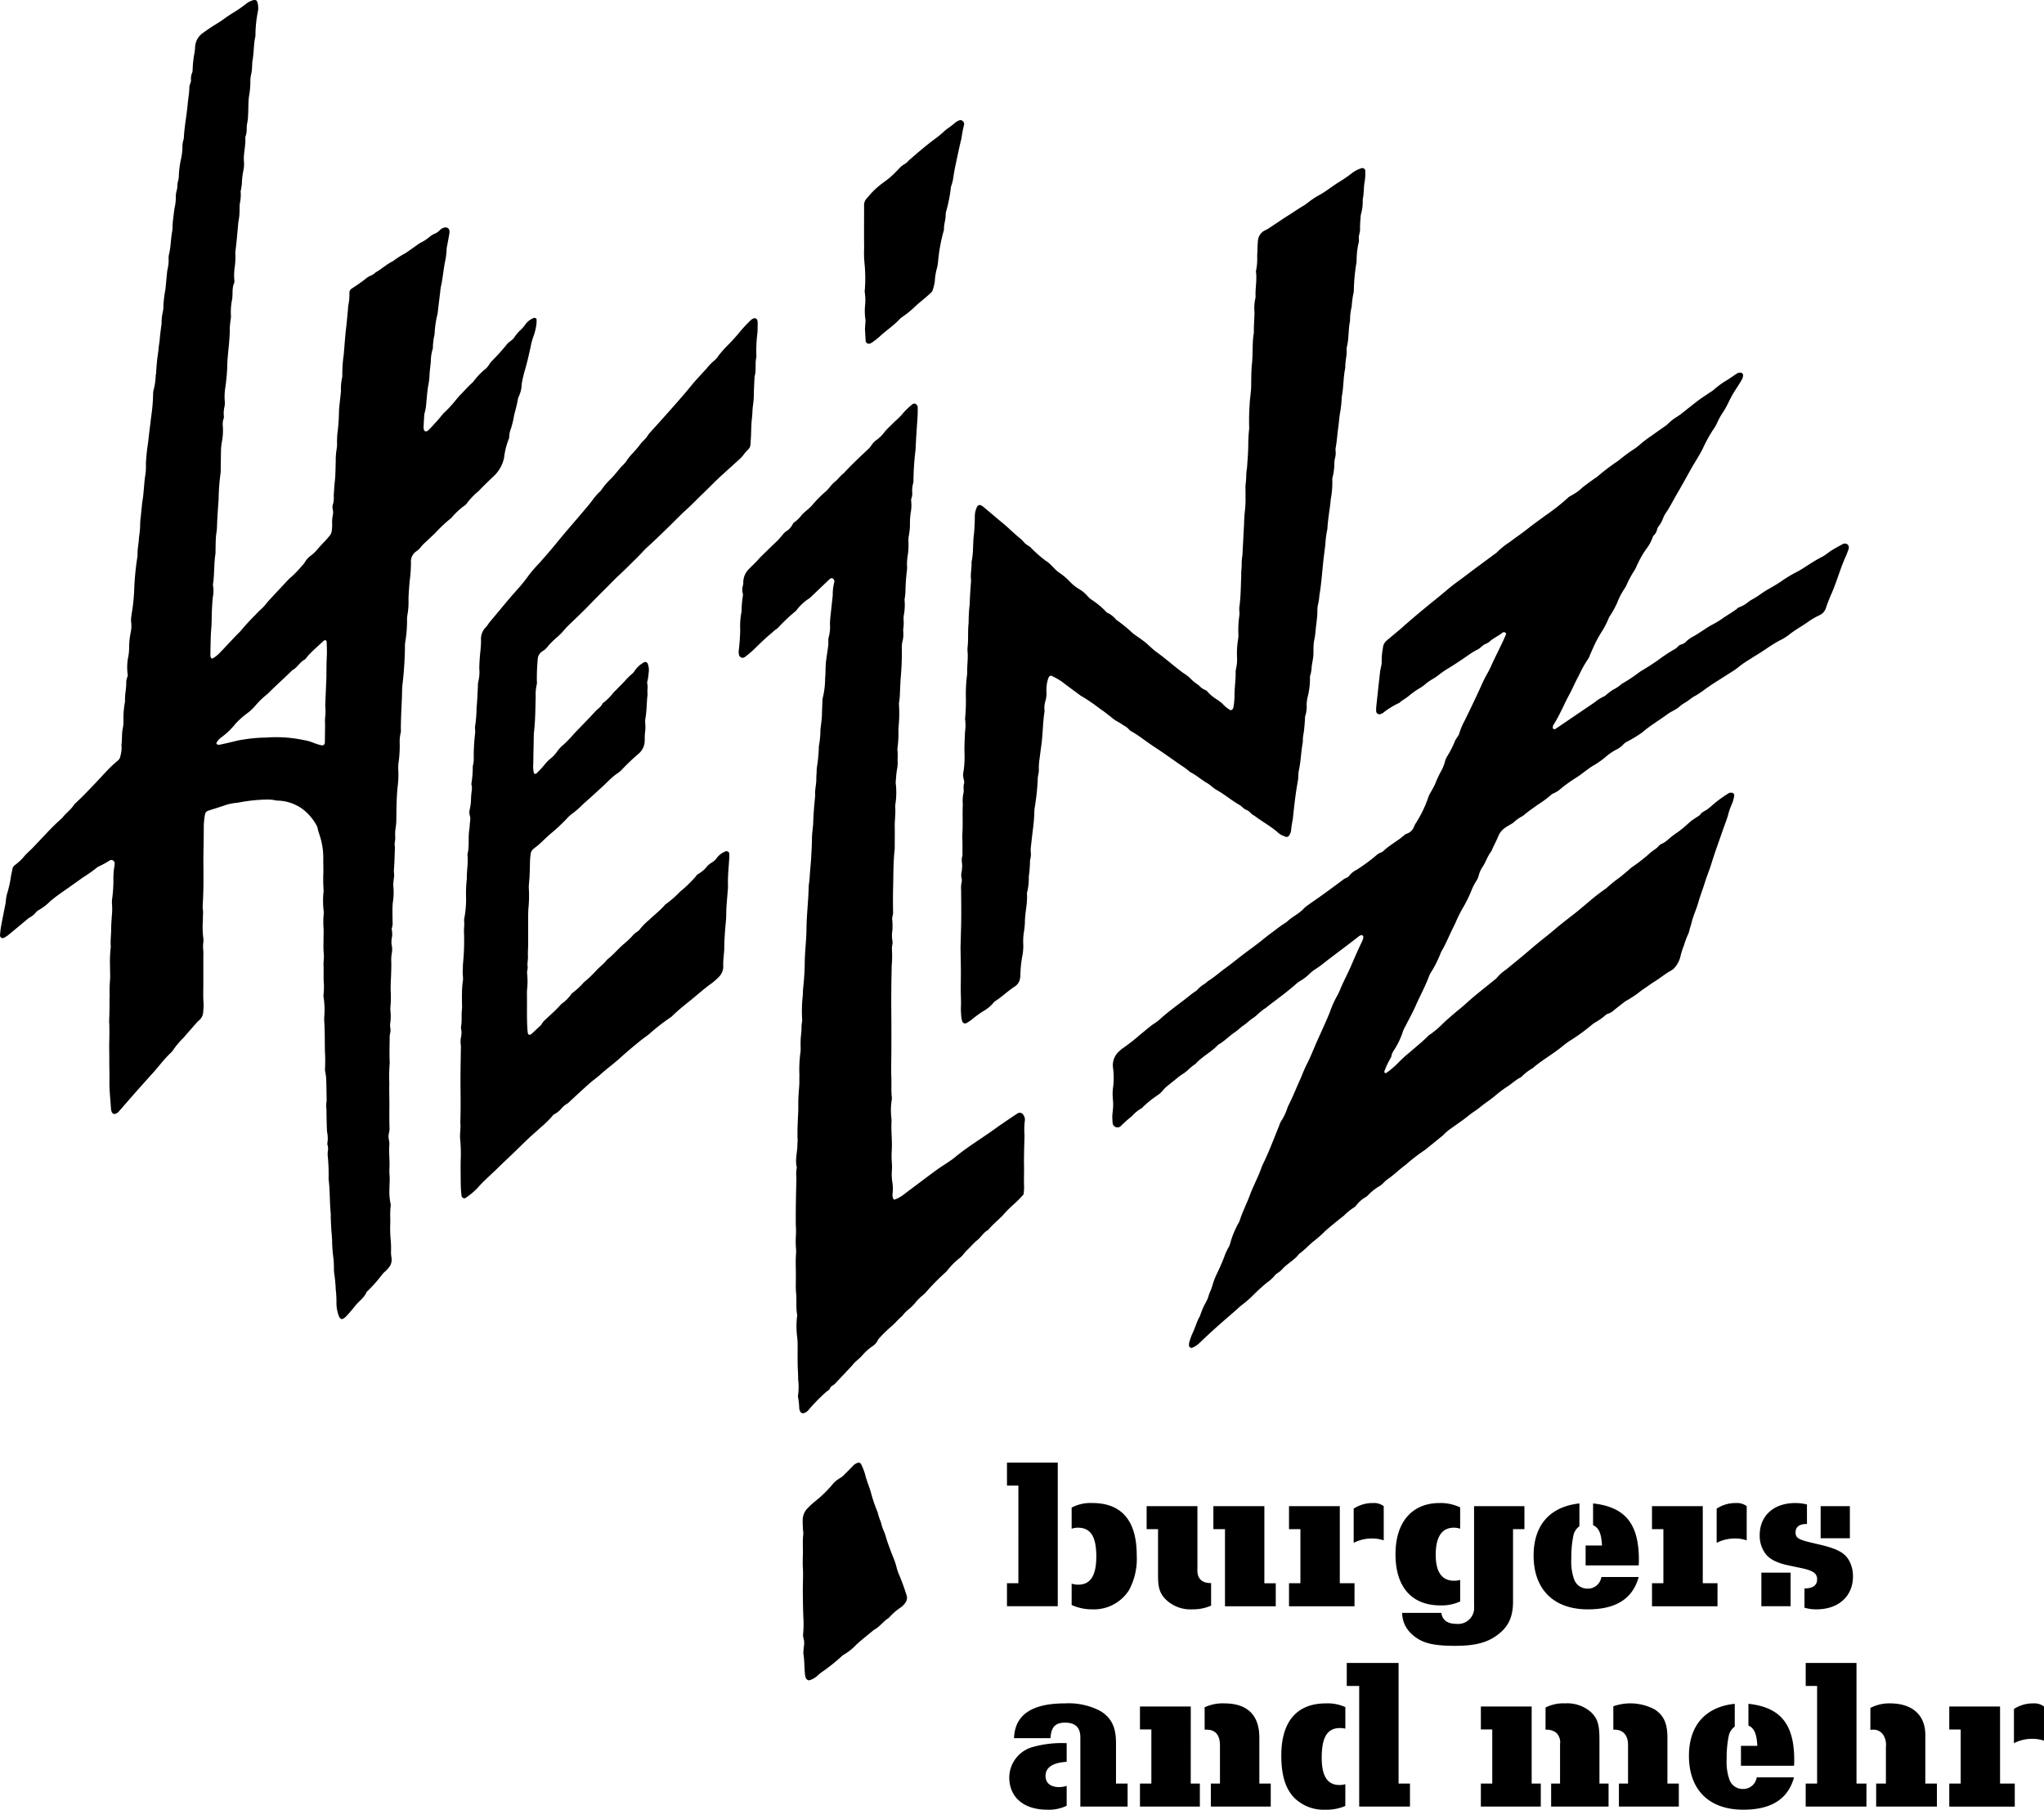 <?xml version="1.0" encoding="UTF-8"?> <svg xmlns="http://www.w3.org/2000/svg" width="370.118" height="327.721" viewBox="0 0 370.118 327.721"><g transform="translate(-150.331 -28.009)"><path d="M170.088,213.293c.023-.8.052-1.608.066-2.412.013-.751.008-1.5.014-2.251,0-.107.028-.214.025-.32a21.1,21.1,0,0,1,.043-2.569c.086-.957.011-1.929.015-2.895a21.729,21.729,0,0,1,.145-3.375c-.1-1.071.063-2.136.063-3.206,0-.8.076-1.607.122-2.411a11.567,11.567,0,0,0,.033-2.087,4.775,4.775,0,0,1,.043-1.12,24.945,24.945,0,0,0,.211-3.206,13.092,13.092,0,0,1,.18-2.567,3.3,3.3,0,0,0,.042-.479.6.6,0,0,0-.859-.588,15.78,15.78,0,0,1-2.072,1.133,1.036,1.036,0,0,0-.263.175,25.255,25.255,0,0,1-2.451,1.731c-.777.547-1.548,1.1-2.324,1.651s-1.555,1.081-2.321,1.639c-.469.341-.923.7-1.369,1.078a9.732,9.732,0,0,1-2.131,1.628,1.652,1.652,0,0,0-.48.407,3.519,3.519,0,0,1-1.1.9,1.8,1.8,0,0,0-.382.277c-1.18.979-2.354,1.967-3.542,2.937a5.1,5.1,0,0,1-.8.5.481.481,0,0,1-.659-.451,14.28,14.28,0,0,1,.176-1.593c.241-1.319.514-2.631.771-3.947a5.046,5.046,0,0,0,.116-.794,6.253,6.253,0,0,1,.273-1.417,20.568,20.568,0,0,0,.623-2.819c.057-.477.2-.943.278-1.419a1.137,1.137,0,0,1,.5-.786A9.686,9.686,0,0,0,154.787,183c.455-.515.985-.96,1.463-1.453.775-.8,1.528-1.621,2.3-2.419a41.054,41.054,0,0,1,3.057-3.009c.636-.853,1.542-1.449,2.119-2.358a2.083,2.083,0,0,1,.328-.345c.493-.479,1-.948,1.479-1.437.706-.717,1.4-1.446,2.094-2.176.619-.652,1.227-1.316,1.846-1.969a21.22,21.22,0,0,1,2.185-2.077,1.282,1.282,0,0,0,.466-.813,5.383,5.383,0,0,0,.2-2.065c.153-1.006.025-2.036.251-3.04a5.96,5.96,0,0,0,.116-1.281,15.951,15.951,0,0,1,.282-3.515c-.058-1.079.185-2.136.225-3.206a2.682,2.682,0,0,1,.2-1.25.674.674,0,0,0,.046-.465,10.145,10.145,0,0,1,.022-2.715,10.145,10.145,0,0,0,.251-2.4,14.942,14.942,0,0,1,.265-2.394,5.57,5.57,0,0,0,.1-1.919,3.75,3.75,0,0,1,.016-.958c.093-.745.233-1.484.318-2.23.091-.794.163-1.593.205-2.391a49.946,49.946,0,0,1,.56-6.086,2.237,2.237,0,0,0,.06-.479c-.046-1.08.216-2.134.256-3.206a18.633,18.633,0,0,0,.206-1.913,12.95,12.95,0,0,1,.128-1.917c.056-.641.127-1.281.193-1.921.028-.266.048-.535.093-.8.279-1.637.278-3.307.556-4.946a11.283,11.283,0,0,0,.077-1.926,36.123,36.123,0,0,1,.409-3.835c.158-1.547.375-3.087.547-4.633a31.823,31.823,0,0,0,.354-4.168,2.422,2.422,0,0,1,.083-.638,12.171,12.171,0,0,0,.387-2.7c0-.1.068-.209.068-.313a37.044,37.044,0,0,1,.4-4c.052-.479.084-.957.168-1.434s.1-.96.151-1.439.115-.956.175-1.434c.033-.265.086-.529.1-.8a9.307,9.307,0,0,1,.261-2.232,4.741,4.741,0,0,0,.067-.96,22.6,22.6,0,0,1,.271-2.395c.168-.89.209-1.8.307-2.709.051-.48.074-.966.166-1.438a6.992,6.992,0,0,0,.2-1.912,2.55,2.55,0,0,1,.07-.8c.347-1.412.31-2.881.6-4.3a5.585,5.585,0,0,0,.037-.8c.019-.32.037-.641.071-.959.057-.532.124-1.063.191-1.594.033-.266.059-.534.116-.794a8.05,8.05,0,0,0,.217-1.913,4,4,0,0,1,.134-1.113,3.815,3.815,0,0,0,.152-1.107,3.14,3.14,0,0,1,.1-.63,4.059,4.059,0,0,0,.15-.779,17.1,17.1,0,0,1,.421-3.347,11.714,11.714,0,0,0,.245-2.075,3.948,3.948,0,0,1,.165-1.27,1.786,1.786,0,0,0,.089-.472c.1-2.04.524-4.041.695-6.074.085-1.012.3-2.01.3-3.036,0-.473.357-.9.294-1.4a2.6,2.6,0,0,1,.22-1.254,1.239,1.239,0,0,0,.078-.472,19.211,19.211,0,0,1,.357-3.189c.042-.319.074-.64.093-.961a3.277,3.277,0,0,1,1.413-2.561c.639-.468,1.29-.92,1.961-1.337.581-.362,1.165-.712,1.721-1.115.638-.463,1.284-.91,1.967-1.311a24.1,24.1,0,0,0,2.329-1.639,3.258,3.258,0,0,1,1.285-.567.5.5,0,0,1,.6.383,3.579,3.579,0,0,1,.116,1.577,22.166,22.166,0,0,0-.464,4.469.684.684,0,0,1-.012.16c-.335,1.415-.243,2.883-.511,4.308-.079.417-.053.854-.092,1.281a7.385,7.385,0,0,1-.16,1.272,5,5,0,0,0-.145,1.274,15.74,15.74,0,0,1-.216,2.552c-.206,1.169-.109,2.352-.2,3.526a7.631,7.631,0,0,1-.146,1.431A5.435,5.435,0,0,0,195,51.373a3.547,3.547,0,0,1-.187,1.265.709.709,0,0,0-.064.313c.1,1.451-.371,2.865-.243,4.324a5.508,5.508,0,0,1-.135,1.756,13.186,13.186,0,0,0-.244,2.231c-.027.372-.1.741-.161,1.11-.016.106-.081.218-.059.313a7.387,7.387,0,0,1-.161,2.22c-.046.694-.026,1.392-.073,2.086-.033.477-.151.946-.2,1.423-.16,1.705-.292,3.413-.514,5.111a2.107,2.107,0,0,0-.014.482,12.205,12.205,0,0,1-.118,2.4,10.621,10.621,0,0,0-.074,2.246,1.285,1.285,0,0,1-.031.637c-.431.966-.185,2.014-.378,3.013a11.173,11.173,0,0,0-.193,2.886,4.686,4.686,0,0,1-.066.8,12.751,12.751,0,0,0-.146,1.439c.028,2.419-.453,4.8-.466,7.22a36.085,36.085,0,0,1-.365,3.681,10.688,10.688,0,0,0-.073,2.408,3.336,3.336,0,0,1-.03.8,5.289,5.289,0,0,0-.131,1.908.987.987,0,0,1-.084.469,3.1,3.1,0,0,0-.111,1.274,10.72,10.72,0,0,1-.18,2.882,10.72,10.72,0,0,0-.154,1.594c-.019,1.124-.031,2.249-.049,3.374a4.762,4.762,0,0,1-.044.8,36.683,36.683,0,0,0-.33,4.491c-.116,1.713-.256,3.422-.3,5.14-.016.641-.166,1.277-.2,1.919-.049.855-.048,1.713-.068,2.57a2.506,2.506,0,0,1-.006.322c-.288,1.748-.175,3.531-.413,5.283a1.213,1.213,0,0,0-.031.477,5.787,5.787,0,0,1-.057,2.227c-.105,1.282-.176,2.571-.183,3.857-.006,1.128-.145,2.245-.174,3.37-.028,1.072-.053,2.145-.064,3.217a.957.957,0,0,0,.134.453c.036.066.206.131.255.1a6.574,6.574,0,0,0,1.018-.742c.641-.628,1.244-1.3,1.862-1.952q.874-.924,1.751-1.847a4.355,4.355,0,0,0,.453-.445,40.853,40.853,0,0,1,2.8-3.041,8.712,8.712,0,0,1,.9-.9,7.92,7.92,0,0,0,.968-1.047c.432-.534.911-1.03,1.379-1.534q1.3-1.4,2.607-2.787a1.359,1.359,0,0,1,.228-.221,19.283,19.283,0,0,0,2.32-2.387,2.544,2.544,0,0,0,.489-.629,3.675,3.675,0,0,1,1.085-1.146,6.915,6.915,0,0,0,1.138-1.1c.51-.609,1.075-1.172,1.612-1.758.179-.195.342-.4.517-.6a1.84,1.84,0,0,0,.482-1.161,9.428,9.428,0,0,0,.058-.963,6.245,6.245,0,0,1,.128-1.76,2.722,2.722,0,0,0,.036-.32c.053-.528-.266-1.041-.019-1.587a4.552,4.552,0,0,0,.132-1.594c.066-.854.1-1.71.2-2.565.132-1.17.121-2.357.165-3.537a12.3,12.3,0,0,1,.181-2.4,6.98,6.98,0,0,0,.049-1.283c.019-.482.016-.966.076-1.442a35.349,35.349,0,0,0,.28-3.842c.016-.906.16-1.811.246-2.716.041-.427.113-.854.111-1.281a9.641,9.641,0,0,1,.2-2.239,1.673,1.673,0,0,0,.052-.478,23.886,23.886,0,0,1,.25-3.686c.108-1.227.193-2.456.307-3.683.044-.479.1-.955.156-1.433.118-1.011.2-2.027.3-3.041.025-.267.021-.539.069-.8a9.7,9.7,0,0,0,.2-2.239.882.882,0,0,1,.423-.811c.483-.316.966-.632,1.436-.966.429-.3.851-.622,1.261-.953.495-.4,1.169-.494,1.6-1,1.112-.6,2.032-1.518,3.185-2.053a15.544,15.544,0,0,1,2.256-1.447c.745-.5,1.47-1.032,2.206-1.546a3.464,3.464,0,0,1,.531-.337,8.376,8.376,0,0,0,1.71-1.134,3.216,3.216,0,0,1,.8-.49,2.609,2.609,0,0,0,1.025-.716,1.576,1.576,0,0,1,.994-.432.7.7,0,0,1,.681.544,2.251,2.251,0,0,1,.006.481c-.126.739-.268,1.476-.4,2.214a3.4,3.4,0,0,0-.108.63,13.114,13.114,0,0,1-.334,2.55c-.265,1.423-.38,2.871-.7,4.284a9.324,9.324,0,0,0-.13.955q-.241,1.995-.479,3.99a17.722,17.722,0,0,0-.537,3.643c-.037.265-.116.522-.154.787-.061.423-.111.849-.153,1.274a2.444,2.444,0,0,1-.031.637,7.909,7.909,0,0,0-.352,2.371c-.073.8-.2,1.587-.226,2.393a13.453,13.453,0,0,1-.24,1.911c-.176,1-.24,2.024-.342,3.038a8.258,8.258,0,0,1-.269,1.746,3.3,3.3,0,0,0-.122.791c-.048.695-.088,1.391-.11,2.088a1.3,1.3,0,0,0,.124.454.422.422,0,0,0,.415.15,1.54,1.54,0,0,0,.389-.261,38.271,38.271,0,0,0,2.644-2.967,22.118,22.118,0,0,0,1.86-1.944c.41-.487.794-1,1.243-1.45.636-.633,1.22-1.317,1.874-1.931a3.338,3.338,0,0,0,.455-.441,12.588,12.588,0,0,1,2.311-2.4,3.55,3.55,0,0,0,.5-.612,4.928,4.928,0,0,1,.575-.761,34.567,34.567,0,0,0,2.76-3.073c.393-.435.943-.669,1.28-1.174a7.769,7.769,0,0,1,1.006-1.229,6.1,6.1,0,0,0,.957-1.061,3.289,3.289,0,0,1,1.6-1.239c.165-.071.482.108.476.285a6.983,6.983,0,0,1-.071,1.118A10.438,10.438,0,0,1,246.9,89a10.764,10.764,0,0,0-.488,1.858c-.312,1.356-.6,2.715-.994,4.052a21.513,21.513,0,0,0-.622,2.655,5.339,5.339,0,0,1-.626,2.44,31.772,31.772,0,0,1-.729,3.113,16.367,16.367,0,0,1-.589,2.5,4.438,4.438,0,0,0-.32,1.557.588.588,0,0,1-.066.312,13.042,13.042,0,0,0-.858,3.41,6.3,6.3,0,0,1-1.708,3.18c-1,.946-1.991,1.9-2.939,2.894a12.2,12.2,0,0,0-2.177,2.3.679.679,0,0,1-.23.216,13.009,13.009,0,0,0-2.437,2.247,1.638,1.638,0,0,1-.236.21,27.19,27.19,0,0,0-2.766,2.611c-.608.59-1.232,1.161-1.844,1.746a6.709,6.709,0,0,0-.662.686,3.849,3.849,0,0,1-.911.873,2.222,2.222,0,0,0-.949,2.091,26.5,26.5,0,0,1-.247,3.353c-.086,1.123-.194,2.24-.2,3.369a13.444,13.444,0,0,1-.2,2.724,4.694,4.694,0,0,0-.066.8,23,23,0,0,1-.31,4,4.537,4.537,0,0,0-.067.963,65.788,65.788,0,0,1-.478,7.061c-.033.318-.034.64-.044.961-.015.482-.017.965-.038,1.447-.081,1.819-.183,3.637-.186,5.458a1.982,1.982,0,0,1-.029.639,6.891,6.891,0,0,0-.17,2.073,24.314,24.314,0,0,1-.174,3.044,7.469,7.469,0,0,0-.081,1.765,17.5,17.5,0,0,1-.13,2.893c-.19,1.872-.21,3.746-.229,5.624a10.237,10.237,0,0,1-.1,1.605,7.812,7.812,0,0,0-.1,1.918c.042.577-.225,1.158-.053,1.749-.055,1.392-.077,2.788-.186,4.177-.034.435.094.848.021,1.277s-.1.852-.146,1.279a.577.577,0,0,0,0,.161,11.336,11.336,0,0,1-.083,3.2c-.1,1.117-.04,2.251-.037,3.378a3.365,3.365,0,0,1-.094,1.115.9.9,0,0,0-.067.312,3.828,3.828,0,0,1,.024,1.583,3.738,3.738,0,0,0,.039,1.593,4,4,0,0,1-.034,1.12,6.1,6.1,0,0,0-.109,1.279c.051,1.5-.049,3-.1,4.5-.013.375,0,.751,0,1.127a18.965,18.965,0,0,1-.036,2.732,4.587,4.587,0,0,0,0,.963,8.692,8.692,0,0,1-.043,2.087,2.5,2.5,0,0,0,0,.794,2.416,2.416,0,0,1-.035,1.108,3.828,3.828,0,0,0-.071.954c-.021,1.447-.058,2.895.011,4.342a29.406,29.406,0,0,0-.073,3.7c-.044,1.446.023,2.9.011,4.344-.011,1.285-.017,2.569.028,3.855.016.473-.181.951-.186,1.429s.193.963.154,1.432c-.126,1.5.105,3,.009,4.5-.038.582.05,1.172.052,1.759s-.046,1.179-.046,1.768a10.74,10.74,0,0,0,.2,2.717,1.272,1.272,0,0,1,.02.479c-.154,1.115-.026,2.236-.08,3.354a22.4,22.4,0,0,0,.086,2.731,16.875,16.875,0,0,1,.056,2.089,5.787,5.787,0,0,0,.087,1.122,2.242,2.242,0,0,1-.481,1.8,9.373,9.373,0,0,1-.647.691,3.525,3.525,0,0,0-.455.433,27.518,27.518,0,0,1-2.608,2.993c-.106.118-.268.206-.327.343-.434,1.02-1.364,1.6-2.017,2.425-.529.667-1.067,1.32-1.66,1.932-.76.783-1.123.636-1.423-.292a6.481,6.481,0,0,1-.345-2.2,19.083,19.083,0,0,0-.133-2.4,25.9,25.9,0,0,0-.273-2.882,5.984,5.984,0,0,1-.048-.962c-.028-.59-.011-1.187-.1-1.767a28.041,28.041,0,0,1-.235-3.2c-.021-.7-.1-1.388-.145-2.083s-.072-1.384-.1-2.077c-.011-.267.019-.537-.008-.8-.2-1.972-.12-3.961-.355-5.932a2.542,2.542,0,0,1-.023-.482,32.669,32.669,0,0,0-.151-3.857,4.428,4.428,0,0,1,.009-.96,2.331,2.331,0,0,0-.053-1.109.6.6,0,0,1-.033-.317,5.62,5.62,0,0,0-.054-2.071c-.036-.535-.051-1.072-.064-1.608-.019-.805-.04-1.61-.039-2.415a4.991,4.991,0,0,1,.03-1.6c-.025-1.339-.041-2.679-.082-4.018a10.925,10.925,0,0,0-.15-1.113,2.817,2.817,0,0,1-.07-.636,27.715,27.715,0,0,0-.014-3.208c-.016-1.019-.016-2.039-.031-3.058-.008-.591-.03-1.181-.05-1.771a12.4,12.4,0,0,1-.046-1.282,15.836,15.836,0,0,0-.13-3.843.466.466,0,0,1-.011-.16,12.661,12.661,0,0,0,.036-2.719c-.015-.911.018-1.825-.018-2.735-.027-.7.124-1.381.041-2.083a16.791,16.791,0,0,1-.049-1.929c0-.858.035-1.716.019-2.573a14.929,14.929,0,0,1,.024-2.732,2.394,2.394,0,0,0-.006-.482,15.336,15.336,0,0,1-.008-3.691,27.384,27.384,0,0,1-.048-3.376c0-.965-.028-1.93-.018-2.894a13.022,13.022,0,0,0-.659-3.789,11.26,11.26,0,0,1-.358-1.226,1.6,1.6,0,0,0-.225-.6,9.231,9.231,0,0,0-2.587-2.978,8.063,8.063,0,0,0-4.411-1.473,1.024,1.024,0,0,1-.157.006,7.664,7.664,0,0,0-1.549-.2,29.827,29.827,0,0,0-4.688.418,13.9,13.9,0,0,1-1.4.216,8.138,8.138,0,0,0-1.833.431c-.991.339-1.994.641-2.989.966a.822.822,0,0,0-.568.708,14.4,14.4,0,0,0-.22,2.076c.019,2.359-.084,4.715-.062,7.074.023,2.463.024,4.932-.133,7.394-.028.439.093.849.069,1.277s-.026.859-.031,1.288a16.262,16.262,0,0,0,.071,3.2,3.279,3.279,0,0,1-.01.964,5.535,5.535,0,0,0,.008,1.283,9.027,9.027,0,0,1,.012.965q0,2.495,0,4.99c0,1.234-.063,2.468.045,3.7a8.229,8.229,0,0,1-.059,1.286,2.19,2.19,0,0,1-.963,1.916q-1,1.134-2,2.269c-.245.279-.467.582-.733.836a14.732,14.732,0,0,0-1.643,1.943,4.21,4.21,0,0,1-.488.628c-1.216,1.112-2.18,2.458-3.281,3.676q-3.142,3.475-6.206,7.025a1.791,1.791,0,0,1-.509.357.538.538,0,0,1-.755-.33,2,2,0,0,1-.123-.464c-.1-1.765-.33-3.522-.287-5.3.028-1.18-.037-2.361-.026-3.542.011-1.231-.04-2.461,0-3.693.036-1.018.008-2.039.008-3.059Zm39.349-62.641c.006-1.149.006-2.487.074-3.825.044-.855-.007-1.716-.028-2.574a.7.7,0,0,0-.13-.277c-.041-.072-.325-.014-.435.091-.92.875-1.889,1.7-2.757,2.628-.253.271-.442.648-.746.814-.851.469-1.274,1.434-2.146,1.859-1.234,1.237-2.542,2.391-3.79,3.612-.265.258-.519.532-.8.768a15.426,15.426,0,0,0-2.154,2.1,9.193,9.193,0,0,1-1.256,1.2A15.918,15.918,0,0,0,193,159.039a13.3,13.3,0,0,1-2.624,2.525,2.628,2.628,0,0,0-.829.953c-.024.045-.048.124-.026.152.056.073.13.164.209.179a1.2,1.2,0,0,0,.468.006c.819-.178,1.633-.375,2.451-.556a12.87,12.87,0,0,1,1.842-.375,26.722,26.722,0,0,1,4.062-.347,23.818,23.818,0,0,1,6.718.443,8.452,8.452,0,0,1,1.96.56,8.439,8.439,0,0,0,1.353.4.488.488,0,0,0,.569-.408q.027-1.689.044-3.377a8.711,8.711,0,0,1,.009-1.285,7.486,7.486,0,0,0,.039-1.762,8.572,8.572,0,0,1,.006-.965C209.308,153.732,209.37,152.286,209.436,150.651ZM351.81,231.468a.881.881,0,0,0,1.359.554.755.755,0,0,0,.125-.1,22.787,22.787,0,0,1,2.006-1.793,6.819,6.819,0,0,1,1.7-1.4c.181-.081.3-.291.465-.427a19.345,19.345,0,0,1,2.345-1.87,4.4,4.4,0,0,0,1.172-1.06,6.134,6.134,0,0,1,.93-.859c.486-.406.985-.8,1.481-1.188a8.334,8.334,0,0,1,1.008-.768c.88-.5,1.5-1.337,2.365-1.845,1.205-1.361,2.875-2.146,4.109-3.472a.546.546,0,0,1,.13-.09c1.053-.608,1.893-1.512,2.9-2.192.562-.38,1.043-.881,1.616-1.27.606-.412,1.122-.961,1.755-1.349a7.824,7.824,0,0,0,.739-.6,12.151,12.151,0,0,1,1.22-1.01c.445-.268.834-.632,1.253-.946,1.561-1.172,3.123-2.34,4.592-3.634a3.379,3.379,0,0,1,.634-.471,7.544,7.544,0,0,0,1.641-1.229,7.222,7.222,0,0,1,1.108-.9c.9-.56,1.7-1.237,2.541-1.878,1.8-1.379,3.636-2.717,5.414-4.132a1.836,1.836,0,0,1,.42-.2c.09-.04.353.16.35.265a1.275,1.275,0,0,1-.018.318,3.646,3.646,0,0,1-.214.6c-.724,1.484-1.373,3-2.033,4.52-.576,1.321-1.26,2.593-1.828,3.92a9.9,9.9,0,0,1-.6,1.311,17.6,17.6,0,0,0-1.32,2.912c-.271.7-.567,1.385-.869,2.069-.54,1.22-1.1,2.433-1.638,3.653s-1.016,2.469-1.621,3.651c-.366.716-.672,1.45-.976,2.19-.081.2-.156.4-.245.59-.731,1.6-1.367,3.247-2.168,4.816a3.733,3.733,0,0,0-.194.44,9.828,9.828,0,0,1-1.157,2.456,4.333,4.333,0,0,0-.378.882c-.974,2.37-1.853,4.782-3,7.073a2.4,2.4,0,0,0-.124.3c-.6,1.773-1.514,3.406-2.164,5.161-.574,1.549-1.345,3.022-1.84,4.61a2.692,2.692,0,0,1-.211.428,16.868,16.868,0,0,0-1.513,3.7,2.611,2.611,0,0,1-.306.736,10.453,10.453,0,0,0-.783,1.75c-.388.994-.818,1.974-1.284,2.933a12.58,12.58,0,0,0-.809,2.089,8.16,8.16,0,0,1-.439,1.2c-.2.434-.3.917-.486,1.356-.212.487-.493.941-.719,1.422-.181.386-.33.788-.487,1.185a4.449,4.449,0,0,1-.22.6c-.54.926-.784,1.984-1.26,2.94a11.606,11.606,0,0,0-.6,1.656,1.882,1.882,0,0,0-.048.629.447.447,0,0,0,.572.378,4.2,4.2,0,0,0,1.314-.861c.958-.912,1.92-1.821,2.9-2.7,1.182-1.06,2.39-2.091,3.586-3.135.438-.383.851-.8,1.318-1.143a19.013,19.013,0,0,0,2.129-1.892c.749-.745,1.544-1.447,2.354-2.122a6.247,6.247,0,0,0,1.389-1.284,2.064,2.064,0,0,1,.487-.4,4.79,4.79,0,0,0,.741-.592c.93-1.1,2.289-1.711,3.152-2.889.059-.081.18-.109.261-.176q.366-.3.722-.617c.634-.558,1.212-1.174,1.9-1.675a25.066,25.066,0,0,0,1.885-1.7c.434-.388.88-.762,1.33-1.131.655-.536,1.308-1.075,1.981-1.586a10.938,10.938,0,0,1,1.959-1.581c.175-.079.285-.307.429-.462a5.484,5.484,0,0,1,1.562-1.33,1.289,1.289,0,0,0,.374-.287,9.549,9.549,0,0,1,2.229-1.76,3.964,3.964,0,0,0,.607-.507,6.5,6.5,0,0,1,.7-.641c1.195-.782,2.182-1.833,3.346-2.659a32.576,32.576,0,0,1,3.506-2.7.839.839,0,0,0,.126-.1c1.026-.832,2.054-1.661,3.076-2.5.2-.167.372-.377.57-.55.237-.208.48-.41.734-.594.941-.679,1.9-1.326,2.826-2.031.544-.416,1.062-.861,1.643-1.231s1.093-.829,1.643-1.239c.674-.5,1.367-.973,2.019-1.513a21.056,21.056,0,0,1,2.269-1.715c.8-.5,1.48-1.187,2.333-1.616a2.044,2.044,0,0,0,.374-.293,9.29,9.29,0,0,1,1.889-1.428c1.641-1.424,3.542-2.476,5.229-3.835.493-.4.993-.791,1.521-1.137a34.067,34.067,0,0,0,3.963-2.879,5.455,5.455,0,0,1,.649-.454,10.712,10.712,0,0,0,1.806-1.279,1.365,1.365,0,0,1,.547-.3,2.7,2.7,0,0,0,.94-.557c.687-.576,1.407-1.112,2.113-1.664a18.529,18.529,0,0,0,2.887-1.932c.873-.587,1.722-1.217,2.615-1.776.936-.586,1.78-1.316,2.757-1.839a2.083,2.083,0,0,0,.616-.484,4.758,4.758,0,0,0,1.071-1.944,13.6,13.6,0,0,1,.665-2.144,14.646,14.646,0,0,1,.789-2.091,3.2,3.2,0,0,0,.225-.766c.134-.462.289-.919.4-1.386.3-1.194.838-2.3,1.171-3.482s.788-2.326,1.15-3.5c.376-1.225.876-2.4,1.255-3.632.613-1.991,1.334-3.948,2.014-5.918.332-.96.726-1.9,1-2.879a10.574,10.574,0,0,1,.624-1.812,6.574,6.574,0,0,0,.488-1.691.48.48,0,0,0-.355-.467,1.007,1.007,0,0,0-.6.029,23.107,23.107,0,0,0-2.946,2.14,10.4,10.4,0,0,1-.975.805c-.465.336-1.044.517-1.356,1.06-.484.318-.976.622-1.447.96-.3.214-.559.48-.841.718a18.981,18.981,0,0,1-1.707,1.4,15.286,15.286,0,0,0-1.88,1.449,4.145,4.145,0,0,1-1.056.68,1.411,1.411,0,0,0-.5.353,3.352,3.352,0,0,1-.7.63,11.187,11.187,0,0,0-1.125.876c-.624.575-1.3,1.084-1.967,1.6-.5.383-1.054.7-1.514,1.118-.547.5-1.13.954-1.689,1.436a24.309,24.309,0,0,0-2.467,1.976,1.3,1.3,0,0,1-.254.188,36.7,36.7,0,0,0-3,2.339c-1.015.848-2.017,1.713-3.065,2.517s-2.084,1.618-3.085,2.471c-1.407,1.2-2.888,2.3-4.286,3.517-1.475,1.281-3,2.505-4.513,3.744a8.415,8.415,0,0,0-1.758,1.586,1.812,1.812,0,0,1-.362.3c-1.753,1.44-3.561,2.811-5.234,4.354-.622.573-1.3,1.08-1.942,1.633-.721.621-1.45,1.237-2.137,1.9a16.382,16.382,0,0,1-2.547,2.125c-1.074,1.1-2.284,2.042-3.434,3.053a23.783,23.783,0,0,0-2.111,1.925,13.21,13.21,0,0,1-1.289,1.175,10.265,10.265,0,0,1-.883.667.272.272,0,0,1-.265-.027.308.308,0,0,1-.066-.278,14.638,14.638,0,0,1,1.15-2.441.953.953,0,0,0,.148-.452,2.56,2.56,0,0,1,.4-.864,14.079,14.079,0,0,0,1.656-3.452,4.7,4.7,0,0,1,.407-.869c.647-1.284,1.357-2.538,1.933-3.855.769-1.757,1.708-3.433,2.371-5.24a4.359,4.359,0,0,1,.443-.85,20.52,20.52,0,0,0,1.645-3.287,3.139,3.139,0,0,1,.195-.439c.721-1.187,1.23-2.483,1.838-3.728.233-.478.468-.956.7-1.435a23,23,0,0,1,1.264-2.574,22.433,22.433,0,0,0,1.626-3.294,10.639,10.639,0,0,1,.788-1.568,3.19,3.19,0,0,0,.487-1,5.282,5.282,0,0,1,.778-1.747c.557-.85.844-1.848,1.471-2.654a3.055,3.055,0,0,0,.275-.578c.365-.773.764-1.53,1.086-2.321a3.357,3.357,0,0,1,1.2-1.452c.466-.34,1-.581,1.473-.915a7.572,7.572,0,0,1,1.387-1.041,2.639,2.639,0,0,0,.654-.436c.769-.649,1.608-1.2,2.413-1.794a18.419,18.419,0,0,0,2.407-1.775,1.1,1.1,0,0,1,.4-.253,4.884,4.884,0,0,0,1.45-.948,27.015,27.015,0,0,1,2.307-1.671c.218-.149.45-.275.668-.423,1.045-.706,1.985-1.559,3.1-2.169a16.3,16.3,0,0,0,2.163-1.588,9.995,9.995,0,0,1,1.71-1.137,4.288,4.288,0,0,0,1.158-.815,2.562,2.562,0,0,1,.871-.672,21.515,21.515,0,0,0,2.689-1.645c1.443-1.25,3.093-2.2,4.616-3.33.636-.473,1.4-.724,2.007-1.239a6.211,6.211,0,0,1,1.017-.75c.7-.377,1.272-.974,1.973-1.305a19.084,19.084,0,0,0,1.949-1.336c.4-.253.779-.545,1.179-.8,1.155-.741,2.318-1.468,3.472-2.211a10.014,10.014,0,0,0,1.163-.819,16.746,16.746,0,0,1,1.949-1.356c.488-.313.976-.628,1.472-.927,1.4-.841,2.691-1.855,4.151-2.6a8.933,8.933,0,0,0,1.611-1c1.072-.87,2.288-1.506,3.407-2.3a12.8,12.8,0,0,1,2.035-1.2,2.2,2.2,0,0,0,1.25-1.366,28.238,28.238,0,0,1,1.05-2.683c.947-2.211,1.576-4.548,2.574-6.738.155-.34.277-.695.409-1.045.038-.1.059-.205.087-.308a.755.755,0,0,0-.227-.724.852.852,0,0,0-.749-.1.577.577,0,0,0-.143.066c-.642.36-1.3.7-1.922,1.088s-1.188.9-1.839,1.231c-.7.359-1.377.764-2.046,1.185-.846.532-1.671,1.112-2.557,1.563a22.557,22.557,0,0,0-2.574,1.544c-.7.48-1.414.919-2.144,1.331a18.863,18.863,0,0,0-1.991,1.265c-.592.438-1.269.752-1.88,1.165a5.717,5.717,0,0,1-1.892,1.1c-.134.03-.233.209-.36.3-.936.676-1.943,1.24-2.878,1.92a20,20,0,0,1-1.777,1.025c-1.137.661-2.184,1.474-3.352,2.088a5.353,5.353,0,0,0-1.137.851,1.727,1.727,0,0,1-.794.48,1.419,1.419,0,0,0-.668.4,2.123,2.123,0,0,1-.478.414,29.209,29.209,0,0,0-3.292,2.177q-1.5,1.022-3.07,1.949a29.7,29.7,0,0,1-3.145,2.114,1.269,1.269,0,0,0-.385.276,7.221,7.221,0,0,1-1.458.934,15.878,15.878,0,0,0-1.372,1.066.466.466,0,0,1-.138.076,7.379,7.379,0,0,0-1.73,1.088q-3.527,2.4-7.065,4.793a.436.436,0,0,1-.285.081.329.329,0,0,1-.223-.179.923.923,0,0,1,.2-.751c1.077-1.72,1.833-3.614,2.8-5.392.587-1.075,1.047-2.223,1.647-3.288a21.4,21.4,0,0,1,1.789-3.2,2.639,2.639,0,0,0,.255-.582c.372-.825.721-1.663,1.13-2.468a21.561,21.561,0,0,1,1.2-2.073,17.32,17.32,0,0,0,1.139-2.291c.089-.192.23-.358.334-.544a16.593,16.593,0,0,0,1.141-2.107,12.242,12.242,0,0,1,1.31-2.542,3.809,3.809,0,0,0,.392-.7,18.126,18.126,0,0,1,1.362-2.536,4.39,4.39,0,0,0,.386-.7,18.137,18.137,0,0,1,1.774-3.216,7.779,7.779,0,0,0,1.232-2.229.557.557,0,0,1,.16-.272,2.057,2.057,0,0,0,.616-1.1,1.382,1.382,0,0,1,.278-.565,5.559,5.559,0,0,0,.779-1.39,5.559,5.559,0,0,1,.415-.864c.747-1.04,1.3-2.2,1.944-3.3.913-1.563,1.795-3.141,2.668-4.727.308-.559.649-1.1.975-1.65.405-.683.821-1.355,1.18-2.072a26.5,26.5,0,0,1,1.827-3.37,8.075,8.075,0,0,0,.814-1.374,12.093,12.093,0,0,1,1.085-1.954,11.653,11.653,0,0,0,.643-1.107c.348-.659.655-1.342,1.024-1.989.4-.692.847-1.351,1.268-2.029a9.815,9.815,0,0,0,.561-.967,1.886,1.886,0,0,0,.117-.619c.016-.171-.246-.408-.409-.42a1.165,1.165,0,0,0-.75.182c-.573.374-1.126.781-1.707,1.141a14.982,14.982,0,0,0-2.423,1.76,5,5,0,0,1-.647.455c-.655.443-1.324.865-1.964,1.331-.68.5-1.332,1.033-2,1.55s-1.3,1.087-2.013,1.533a8.562,8.562,0,0,0-1.625,1.252,3.506,3.506,0,0,1-.484.407c-.86.613-1.728,1.212-2.584,1.83a19.95,19.95,0,0,0-2.017,1.528,9.933,9.933,0,0,1-1.38,1.038c-.926.607-1.793,1.3-2.664,1.985a40.733,40.733,0,0,0-3.779,2.874,3.35,3.35,0,0,1-.395.263c-.765.564-1.551,1.1-2.284,1.7a9.048,9.048,0,0,1-2.046,1.454,2.207,2.207,0,0,0-.641.46,36.259,36.259,0,0,1-3.989,3.128c-1.055.791-2.139,1.544-3.17,2.368-1.072.857-2.217,1.609-3.3,2.45a13.067,13.067,0,0,0-2.223,1.769,2.01,2.01,0,0,1-.363.3q-2.1,1.55-4.194,3.1c-.379.281-.75.574-1.127.859-1.135.861-2.314,1.666-3.393,2.593-1.364,1.173-2.783,2.274-4.166,3.422-1.341,1.113-2.674,2.238-3.973,3.4-.354.317-.724.615-1.088.92q-.85.714-1.7,1.426a1.9,1.9,0,0,0-.721,1.372,12.137,12.137,0,0,0-.225,2.548,2.77,2.77,0,0,1-.107.794c-.056.317-.145.629-.181.948q-.362,3.2-.7,6.4a5.91,5.91,0,0,0-.013.8.6.6,0,0,0,.818.485,2.982,2.982,0,0,0,.423-.208,14.258,14.258,0,0,1,2.944-1.817c.55-.5,1.235-.826,1.784-1.308a14.4,14.4,0,0,1,1.8-1.282,7.455,7.455,0,0,0,1.041-.72,9.292,9.292,0,0,1,1.554-1.084,8.432,8.432,0,0,0,1.038-.725,16.469,16.469,0,0,1,1.832-1.239q1.878-1.164,3.682-2.444a12.239,12.239,0,0,1,1.5-.882c.52-.266.856-.789,1.419-1a2.651,2.651,0,0,0,.8-.5c.679-.6,1.522-.939,2.214-1.514a.5.5,0,0,1,.293-.1.417.417,0,0,1,.277.1c.064.063.132.205.1.271q-.341.808-.719,1.6c-.484,1.01-.978,2.015-1.465,3.024-.394.818-.733,1.67-1.189,2.449a24.419,24.419,0,0,0-1.135,2.281c-.969,2.139-1.985,4.256-3.023,6.361a11.385,11.385,0,0,0-.876,2.052,2.477,2.477,0,0,1-.414.858,4.036,4.036,0,0,0-.418.679,17.492,17.492,0,0,1-1.441,2.839,3.324,3.324,0,0,0-.412,1.039,7.744,7.744,0,0,1-.754,1.764,16.937,16.937,0,0,0-.935,2.027c-.3.736-.749,1.409-1.121,2.116a6.019,6.019,0,0,0-.234.6,21.22,21.22,0,0,1-2.242,4.585,3.871,3.871,0,0,0-.286.572,2.111,2.111,0,0,1-1.326,1.282,1.043,1.043,0,0,0-.411.23c-1.181,1.067-2.629,1.766-3.783,2.871a1.521,1.521,0,0,1-.537.325,2.616,2.616,0,0,0-.793.5,31.882,31.882,0,0,1-3.571,2.62,3.554,3.554,0,0,0-1.332,1.1,1.046,1.046,0,0,1-.513.34,3.4,3.4,0,0,0-.8.507q-1.647,1.231-3.312,2.435c-.9.648-1.814,1.27-2.715,1.914a5.447,5.447,0,0,0-.864.7c-.908.986-2.161,1.507-3.1,2.444a21.149,21.149,0,0,0-2.192,1.552c-.774.55-1.519,1.13-2.256,1.729-1.105.9-2.275,1.715-3.409,2.578-1.048.8-2.065,1.643-3.133,2.413-1.025.738-1.964,1.594-3.032,2.274-.395.251-.7.616-1.139.84a5.712,5.712,0,0,0-1.067.935,1.977,1.977,0,0,1-.248.2c-.756.487-1.431,1.085-2.146,1.628-1.471,1.117-2.959,2.206-4.333,3.451a6.722,6.722,0,0,1-.875.679c-.936.6-1.746,1.364-2.62,2.044a34.823,34.823,0,0,1-3.105,2.45,4.269,4.269,0,0,0-.739.6,3.36,3.36,0,0,0-1.157,3,13.82,13.82,0,0,1,.043,3.369,8.979,8.979,0,0,0-.074,2.243,9.666,9.666,0,0,1-.033,2.4c-.034.319-.053.64-.069.844C351.763,230.72,351.761,231.1,351.81,231.468Zm-27.487-27.476c0,1.073-.02,2.146-.026,3.219s.1,2.136.027,3.211a14.206,14.206,0,0,0,.125,2.087,2.077,2.077,0,0,0,.132.462.523.523,0,0,0,.757.313,8.647,8.647,0,0,0,1.045-.714,20.217,20.217,0,0,1,1.915-1.4,6.648,6.648,0,0,0,1.952-1.6,1.256,1.256,0,0,1,.36-.307c1.233-.813,2.3-1.86,3.544-2.653a1.56,1.56,0,0,0,.125-.1,2.037,2.037,0,0,0,.731-1.2,3.217,3.217,0,0,0,.092-.8,19.69,19.69,0,0,1,.374-3.509,9.689,9.689,0,0,0,.146-1.917A11.265,11.265,0,0,1,335.7,197a13.928,13.928,0,0,0,.214-1.915c-.008-1.723.484-3.4.377-5.131a1.291,1.291,0,0,1,.051-.478,10.154,10.154,0,0,0,.275-2.712,22.633,22.633,0,0,0,.224-2.881.9.9,0,0,1,.058-.316,3.509,3.509,0,0,0,.076-1.277,4.92,4.92,0,0,1,.013-.8c.121-1.12.251-2.239.385-3.358a27.666,27.666,0,0,0,.248-3.043,6.214,6.214,0,0,1,.089-.957,41.886,41.886,0,0,0,.528-4.953,3.424,3.424,0,0,1,.086-.8,4.247,4.247,0,0,0,.11-1.272,11.2,11.2,0,0,1,.123-1.6c.113-.848.214-1.7.333-2.545.285-2.019.258-4.066.574-6.08a1.288,1.288,0,0,0-.006-.322,4.318,4.318,0,0,1,.168-1.593,4.877,4.877,0,0,0,.187-1.75,6.791,6.791,0,0,1,.332-2.378,1.435,1.435,0,0,1,.15-.279c.06-.111.311-.236.4-.188a13.246,13.246,0,0,1,1.912,1.077c1.126.873,2.282,1.7,3.426,2.553a30.558,30.558,0,0,1,3.524,2.4c.666.415,1.269.937,1.9,1.4a6.089,6.089,0,0,0,1.146.834,11.911,11.911,0,0,1,1.2.742,3.068,3.068,0,0,1,.889.649,1.75,1.75,0,0,0,.479.411c1.476.822,2.774,1.918,4.19,2.834,1.68,1.088,3.3,2.279,4.951,3.41a11.436,11.436,0,0,1,1.518,1.139c1.093.533,2,1.369,3.046,1.975.642.372,1.138.927,1.791,1.289,1.426.793,2.672,1.881,4.1,2.689.446.253.766.738,1.275.915.57.2.848.8,1.4,1.016,1.339,1.03,2.832,1.83,4.126,2.925a4.15,4.15,0,0,0,.618.494,8.165,8.165,0,0,0,1,.437.556.556,0,0,0,.554-.215,2.3,2.3,0,0,0,.366-.876,17.891,17.891,0,0,1,.313-2.058c.247-2.346.5-4.69.925-7.011.116-.636.045-1.277.186-1.917.369-1.673.382-3.4.712-5.084a4.415,4.415,0,0,0,0-.482,6.734,6.734,0,0,1,.109-.955,9.015,9.015,0,0,0,.149-1.106c.069-.691.128-1.381.145-2.075a5.628,5.628,0,0,0,.284-2.218,10.373,10.373,0,0,1,.128-1.113,13.13,13.13,0,0,0,.475-3.651,1.462,1.462,0,0,1,.1-.631,6.644,6.644,0,0,0,.212-1.427c.078-.692.266-1.374.306-2.066s-.009-1.392.066-2.086a4.5,4.5,0,0,1,.084-.638,12.56,12.56,0,0,0,.265-1.908c.113-1.12.306-2.229.311-3.36a4.879,4.879,0,0,1,.17-1.427,10.327,10.327,0,0,0,.192-1.424c.428-2.432.526-4.9.848-7.348.084-.637.154-1.277.24-1.915a17.37,17.37,0,0,1,.347-2.707,2.627,2.627,0,0,0,.036-.48c.053-.534.1-1.067.166-1.6.139-1.117.336-2.228.419-3.348a16.609,16.609,0,0,0,.285-3.516,1.175,1.175,0,0,1,.051-.478,10.54,10.54,0,0,0,.318-2.705,5.718,5.718,0,0,1,.165-.949,3.375,3.375,0,0,0,.06-1.118,2.051,2.051,0,0,1,.025-.631c.219-1.152.272-2.326.443-3.484.141-.954.175-1.926.358-2.867a19.857,19.857,0,0,0,.25-2.068c.028-.32.022-.646.079-.96.3-1.638.24-3.318.582-4.95a1.483,1.483,0,0,0,.021-.321c-.013-1.075.341-2.121.23-3.2a.944.944,0,0,1,.043-.318c.407-1.567.248-3.208.59-4.783a10.242,10.242,0,0,1,.293-2.548,16.531,16.531,0,0,1,.313-2.39,2.483,2.483,0,0,0,.077-.638,34.344,34.344,0,0,1,.447-4.8,2.366,2.366,0,0,0,.058-.477,14.041,14.041,0,0,1,.309-3.035,2.559,2.559,0,0,0,.111-.79c-.134-.668.226-1.268.2-1.9a15.7,15.7,0,0,1,.089-1.928,3.411,3.411,0,0,1,.086-.8,8.553,8.553,0,0,0,.31-2.545c.006-.265.088-.528.114-.794.043-.426.08-.853.1-1.281a9.8,9.8,0,0,1,.166-1.431,9.834,9.834,0,0,0,.084-1.758.521.521,0,0,0-.641-.514,5.531,5.531,0,0,0-1.682.835A25.708,25.708,0,0,1,392.758,61c-.544.327-1.051.7-1.571,1.057a18.952,18.952,0,0,1-2.4,1.516,8.224,8.224,0,0,0-.793.52c-.577.368-1.083.854-1.667,1.192-.639.371-1.249.776-1.862,1.187-.655.438-1.337.836-1.99,1.28q-1.242.844-2.5,1.668a4.141,4.141,0,0,1-.558.291,2.3,2.3,0,0,0-1.319,2.031c-.084.853-.059,1.717-.126,2.573a10.771,10.771,0,0,1-.2,2.706,1.237,1.237,0,0,0,.017.479c.134,1.451-.187,2.89-.1,4.339a8.236,8.236,0,0,0-.2,2.714c-.011,1.232-.142,2.459-.113,3.692-.328,1.855-.149,3.743-.345,5.611-.157,1.488-.111,3-.16,4.5-.009.268-.043.534-.068.8-.064.693-.175,1.386-.186,2.08a40.019,40.019,0,0,0-.085,4.34,27.935,27.935,0,0,0-.171,3.2c-.022,1.34-.141,2.679-.23,4.017a7.631,7.631,0,0,0-.133,1.271,17.978,17.978,0,0,1-.146,1.918c0,.643.021,1.287.011,1.93a17.886,17.886,0,0,1-.088,2.406,25.6,25.6,0,0,0-.173,2.565q-.142,2.731-.29,5.462a3.232,3.232,0,0,1-.046.48,8.744,8.744,0,0,0-.094,1.591c-.014.529-.1,1.062-.087,1.6.007.428-.022.856-.036,1.285-.026.75-.041,1.5-.083,2.251-.039.695-.083,1.392-.173,2.082a3.893,3.893,0,0,0-.038,1.115,3.677,3.677,0,0,1-.015.8,17.5,17.5,0,0,0-.161,3.358,5.343,5.343,0,0,1-.1,1.119,15.6,15.6,0,0,0-.142,3.2,7.489,7.489,0,0,1-.131,1.6,5.712,5.712,0,0,0-.132.791c.048,1.5-.236,2.988-.2,4.491a14.387,14.387,0,0,1-.213,2.073.75.75,0,0,1-.156.27c-.081.121-.322.208-.413.148-.175-.116-.345-.238-.524-.347a6.116,6.116,0,0,1-.926-.859,10.691,10.691,0,0,0-1.017-.751,7.45,7.45,0,0,1-1.69-1.426.761.761,0,0,0-.385-.26,3.051,3.051,0,0,1-1.135-.838,11.965,11.965,0,0,1-1.254-.958,6.458,6.458,0,0,0-1.461-1.207,10.3,10.3,0,0,1-.884-.666c-1.346-1.017-2.6-2.152-3.979-3.13-.732-.52-1.355-1.18-2.044-1.756-.728-.609-1.544-1.1-2.3-1.682a29.075,29.075,0,0,0-3.065-2.5,4.5,4.5,0,0,0-1.608-1.255.673.673,0,0,1-.232-.211,15.444,15.444,0,0,0-2.557-2.119,3.651,3.651,0,0,1-.717-.612,6.113,6.113,0,0,0-1.428-1.244,8.078,8.078,0,0,1-1.86-1.466,11.781,11.781,0,0,0-2.064-1.716c-.753-.582-1.313-1.387-2.1-1.932a1.406,1.406,0,0,1-.139-.076,24.175,24.175,0,0,1-2.624-2.291,2.192,2.192,0,0,0-.616-.492,3.168,3.168,0,0,1-.841-.714,4.663,4.663,0,0,0-.563-.56c-1.073-.852-2.029-1.842-3.085-2.715-1.222-1.01-2.425-2.041-3.641-3.058a2.812,2.812,0,0,0-.406-.243.517.517,0,0,0-.671.219,4.084,4.084,0,0,0-.43,1.7,32.355,32.355,0,0,1-.165,3.372c-.215,1.648-.055,3.325-.429,4.954.066,1.073-.227,2.134-.093,3.211a4.631,4.631,0,0,1-.04.8c-.067,1.178-.182,2.356-.187,3.534a29.774,29.774,0,0,0-.205,3.515c-.172,1.441-.024,2.9-.185,4.338a5.067,5.067,0,0,0,0,.965c.1,1.287-.13,2.567-.071,3.852a27.542,27.542,0,0,0-.244,4.332,32.289,32.289,0,0,1-.131,3.679.84.84,0,0,0,0,.321,8.639,8.639,0,0,1-.024,2.244c-.052,1.286-.133,2.569-.093,3.86a18.2,18.2,0,0,1-.16,3.21,3.047,3.047,0,0,0,.038,1.589,1.358,1.358,0,0,1,.018.791c-.165.586.066,1.2-.114,1.754a7.015,7.015,0,0,0-.086,1.917c-.093,1.714.03,3.432-.074,5.148-.042.694.006,1.393.009,2.09s0,1.392,0,2.089c-.285.68.008,1.379-.068,2.067a6.5,6.5,0,0,1-.074.794,2.471,2.471,0,0,0-.035,1.115,1.6,1.6,0,0,1,.024.793,5.107,5.107,0,0,0-.091,1.441c.011,1.716.037,3.434.019,5.15s-.082,3.427-.124,5.141c-.006.214,0,.428,0,.343C324.289,201.422,324.317,202.707,324.323,203.992Zm11.448,38.938c-.061-1.233.013-2.465-.012-3.694-.038-1.879.044-3.753.084-5.628a13.443,13.443,0,0,1,.07-2.727,1.4,1.4,0,0,0-.246-.915.749.749,0,0,0-1.072-.333q-1.389.91-2.759,1.85c-.911.628-1.8,1.287-2.715,1.913-2,1.371-4.049,2.662-5.917,4.225-.364.3-.763.567-1.155.833-.7.474-1.417.913-2.1,1.407-1.2.867-2.372,1.764-3.556,2.65-.8.6-1.611,1.2-2.405,1.812a6.563,6.563,0,0,1-1.65.917.273.273,0,0,1-.245-.117,1.833,1.833,0,0,1-.162-.771,7.6,7.6,0,0,0-.039-2.4,9.234,9.234,0,0,1-.053-2.087c.058-.758-.053-1.5-.064-2.249-.011-.8.066-1.607.059-2.41-.012-1.339-.149-2.676-.071-4.018a5.385,5.385,0,0,0-.035-.8,11.982,11.982,0,0,1,.05-3.044,2.317,2.317,0,0,0,.039-.639c-.141-1.177-.038-2.359-.085-3.538-.061-1.5-.008-3,0-4.5.013-2.522.018-5.044-.009-7.566-.018-1.662,0-3.325.014-4.988.008-1.02.05-2.039.049-3.059a21.567,21.567,0,0,0,.049-3.2,3.656,3.656,0,0,1,.084-.8,1.941,1.941,0,0,0,.013-.635,5.677,5.677,0,0,1-.013-1.919,11.63,11.63,0,0,0-.011-1.765,2.107,2.107,0,0,1,.065-.942,1.78,1.78,0,0,0,.071-.634c-.027-1.551-.029-3.1.012-4.651.058-2.2.022-4.4.268-6.584a5.96,5.96,0,0,0,.021-.644c0-1.18.026-2.36,0-3.538-.024-1.231.2-2.455.08-3.688a2,2,0,0,1,.024-.321,13.767,13.767,0,0,0,.061-3.992c.077-.8.106-1.61.247-2.4a5.945,5.945,0,0,0,.1-1.746,10.594,10.594,0,0,0-.035-1.914,21.388,21.388,0,0,0,.187-3.688,25.955,25.955,0,0,0,.1-4.491,1.069,1.069,0,0,1,.027-.32c.186-1.06.14-2.137.223-3.206.029-.374.023-.751.059-1.125a50.845,50.845,0,0,0,.212-5.461,4.735,4.735,0,0,1,.164-1.428,4.534,4.534,0,0,0,.111-1.11c.013-.32-.056-.647-.013-.961a6.982,6.982,0,0,0,.058-1.6,4.788,4.788,0,0,1,.027-.8,10.1,10.1,0,0,0,.144-2.879c-.02-.1.041-.207.053-.313.041-.372.09-.744.112-1.117a34.769,34.769,0,0,1,.264-3.851,3.582,3.582,0,0,0,.021-.8,9.419,9.419,0,0,1,.1-1.765,12.709,12.709,0,0,0,.154-2.728,5.033,5.033,0,0,1,.064-.961,11.8,11.8,0,0,0,.214-2.072,12.636,12.636,0,0,1,.124-2.077,7.364,7.364,0,0,0,.093-2.236.894.894,0,0,1,.062-.47,2.481,2.481,0,0,0,.134-.948,5.275,5.275,0,0,1,.164-1.755,1.741,1.741,0,0,0,.056-.475,49.712,49.712,0,0,1,.361-5.448c.023-.159.026-.321.035-.482.043-.8.078-1.606.128-2.41.071-1.125.161-2.248.225-3.374.029-.534.019-1.072.018-1.607a.753.753,0,0,0-.452-.606.614.614,0,0,0-.579.154c-.285.235-.568.475-.829.738a11.046,11.046,0,0,0-1.066,1.159,13.977,13.977,0,0,1-1.259,1.2c-.619.652-1.306,1.231-1.872,1.942a6.167,6.167,0,0,1-1.352,1.336,3.517,3.517,0,0,0-.985,1.029,3.34,3.34,0,0,1-.512.606c-1.53,1.46-3.088,2.889-4.514,4.46-.583.381-.941,1.007-1.479,1.431a5.087,5.087,0,0,0-.895.895,7.181,7.181,0,0,1-.854.941,20.955,20.955,0,0,0-2.454,2.482,4.9,4.9,0,0,1-.562.559c-.43.39-.893.746-1.294,1.165a6.268,6.268,0,0,1-1.336,1.346.743.743,0,0,0-.322.341,3.181,3.181,0,0,1-1.276,1.374,3.47,3.47,0,0,0-.654.691,15.208,15.208,0,0,1-1.535,1.606c-.417.407-.838.809-1.252,1.218-.528.519-1.08,1.022-1.565,1.573s-1.036,1.056-1.553,1.585a3.409,3.409,0,0,0-1.131,2.557,2.242,2.242,0,0,1-.09.634,2.5,2.5,0,0,0-.015,1.272,1.248,1.248,0,0,1,.037.475,17.942,17.942,0,0,0-.242,2.882,12.572,12.572,0,0,0-.245,3.2,35.162,35.162,0,0,1-.268,3.847,2.619,2.619,0,0,0,.048.794.682.682,0,0,0,1,.428,19.62,19.62,0,0,0,1.581-1.314c1.111-1.06,2.187-2.159,3.385-3.122a5.208,5.208,0,0,1,.983-.789,34,34,0,0,1,3.335-3.161.716.716,0,0,0,.108-.117,8.884,8.884,0,0,1,2.314-2.15,2.473,2.473,0,0,0,.357-.313q1.667-1.589,3.335-3.177a1.665,1.665,0,0,1,.269-.162.394.394,0,0,1,.418.12.612.612,0,0,1,.171.591,8.587,8.587,0,0,0-.281,2.384c-.072.694-.155,1.386-.226,2.079-.1,1.013-.253,2.024-.283,3.039a7.17,7.17,0,0,1-.244,2.538,2,2,0,0,0-.039.636c-.009.268.009.539-.026.8-.126.956-.275,1.908-.4,2.864-.043.318-.056.641-.071.962-.032.7-.006,1.4-.094,2.089a14.9,14.9,0,0,1-.448,3.658.988.988,0,0,0-.032.319c-.033.858-.073,1.716-.092,2.575-.02.909-.168,1.8-.271,2.7a17.018,17.018,0,0,1-.283,3.029,1.652,1.652,0,0,0-.011.321,27.6,27.6,0,0,1-.345,3.515,5.329,5.329,0,0,0-.048.8c-.023.428-.069.856-.061,1.284.017,1.019-.3,2.013-.206,3.036-.163,1.708-.327,3.415-.367,5.133,0,.214-.043.427-.061.641-.055.64-.15,1.28-.155,1.92-.01,1.287-.093,2.57-.166,3.853-.046.8-.129,1.6-.193,2.406-.038.48-.064.961-.108,1.442-.034.373-.118.745-.126,1.119-.054,2.572-.379,5.129-.4,7.7-.019,1.877-.257,3.741-.308,5.618a46.035,46.035,0,0,1-.269,4.8,13.094,13.094,0,0,0-.077,1.44,26.158,26.158,0,0,0-.131,4.486,1.232,1.232,0,0,1-.028.478,6.235,6.235,0,0,0-.086,1.28c-.031.642-.129,1.28-.155,1.923s0,1.284,0,1.927a.722.722,0,0,1-.014.16,23.369,23.369,0,0,0-.212,4.331c-.027.639.014,1.285-.034,1.928-.057.749-.124,1.5-.151,2.247-.03.8,0,1.609-.031,2.413-.069,1.715-.19,3.428-.105,5.146.013.266-.043.534-.042.8.009,1.387-.465,2.76-.106,4.156a6.526,6.526,0,0,0-.074,1.92c-.069,2.839-.14,5.679-.11,8.52a16.372,16.372,0,0,1,.018,1.926,14.616,14.616,0,0,0,0,2.087,7.93,7.93,0,0,1,.037.965c-.124,1.394-.039,2.79-.04,4.184,0,1.073-.059,2.152.042,3.215.123,1.284-.058,2.579.19,3.853a1.181,1.181,0,0,1-.021.319,15.382,15.382,0,0,0,.036,3.844,11.36,11.36,0,0,1,.064,1.606c.009,1.072-.008,2.145.009,3.218.015.912.1,1.825.088,2.736a10.615,10.615,0,0,1-.023,2.882,1.167,1.167,0,0,0,.037.478,13.977,13.977,0,0,1,.188,1.92,1.6,1.6,0,0,0,.21.592.528.528,0,0,0,.539.245,1.65,1.65,0,0,0,.919-.571,32.091,32.091,0,0,1,3.1-3.187c.255-.26.641-.378.8-.751.181-.429.639-.535.926-.844,1.012-1.087,2.035-2.163,3.049-3.247a6.3,6.3,0,0,1,.745-.816,10.178,10.178,0,0,0,1.26-1.208,9.208,9.208,0,0,1,1.656-1.468,2.866,2.866,0,0,0,.977-1.023,1.883,1.883,0,0,1,.249-.407,25.731,25.731,0,0,1,2.149-2.112c.748-.6,1.321-1.371,2.06-1.968a6.648,6.648,0,0,1,1.214-1.247,8.209,8.209,0,0,0,1.127-1.113,9.154,9.154,0,0,1,1.334-1.352c.156-.143.333-.264.475-.42a42.114,42.114,0,0,1,3.783-3.85,1.5,1.5,0,0,0,.215-.234,12.92,12.92,0,0,1,2.347-2.35,4.318,4.318,0,0,0,.555-.561,8.3,8.3,0,0,1,.617-.727c.673-.6,1.222-1.321,1.93-1.883s1.135-1.414,1.959-1.835c.782-.938,1.723-1.708,2.576-2.572a23.19,23.19,0,0,1,2-2.022,21.107,21.107,0,0,0,1.835-1.843A9.611,9.611,0,0,0,335.771,242.93Zm-53.612-56.153c.056-1.178.159-2.354.231-3.531a2.808,2.808,0,0,0-.036-.791c-.028-.121-.207-.227-.34-.293a.385.385,0,0,0-.305.021,3.67,3.67,0,0,0-1.514,1.1,2.935,2.935,0,0,1-.9.879,4.084,4.084,0,0,0-.876.677,5.421,5.421,0,0,1-1.661,1.434,1.438,1.438,0,0,0-.437.455,23.808,23.808,0,0,1-2.849,2.762,18.9,18.9,0,0,1-2.622,2.286,1.18,1.18,0,0,0-.222.227c-.813.915-1.777,1.661-2.656,2.5a13.086,13.086,0,0,0-1.689,1.673,1.924,1.924,0,0,1-.567.549,4.165,4.165,0,0,0-.939.841,16.119,16.119,0,0,1-1.386,1.31c-1.1.91-2,2.047-3.133,2.922-.615.806-1.454,1.375-2.116,2.141a22.659,22.659,0,0,1-2.081,1.956,13.629,13.629,0,0,1-2.084,1.941.688.688,0,0,0-.219.228,6.823,6.823,0,0,1-1.675,1.682,6.04,6.04,0,0,0-.55.572c-.3.3-.589.606-.9.9-.616.58-1.251,1.14-1.857,1.73a7.035,7.035,0,0,0-.454.651,4.786,4.786,0,0,1-.455.438c-.424.4-.846.8-1.274,1.19a1.828,1.828,0,0,1-.262.164.343.343,0,0,1-.392-.18,3.841,3.841,0,0,1-.076-.462c-.163-1.924-.092-3.851-.109-5.778-.005-.535-.01-1.07,0-1.6a13.457,13.457,0,0,0,.029-3.032c-.078-.4.144-.858.087-1.269-.092-.654.094-1.28.061-1.925-.036-.694.033-1.394.037-2.092.006-1.287-.007-2.574,0-3.861,0-.912-.014-1.827.052-2.735a22.613,22.613,0,0,0,.088-3.208,7.371,7.371,0,0,1,.011-1.287c.144-1.336.146-2.677.184-4.017.013-.429.066-.856.114-1.282a1.421,1.421,0,0,1,.537-.951c.325-.269.675-.509.988-.792.707-.639,1.379-1.318,2.1-1.939a31.552,31.552,0,0,0,3.011-2.817,5.752,5.752,0,0,1,.946-.846,15.23,15.23,0,0,0,1.792-1.562c.492-.48,1.027-.913,1.533-1.377,1.092-1,2.2-1.989,3.257-3.028a12.38,12.38,0,0,1,1.449-1.229,4.344,4.344,0,0,0,.749-.575A40.356,40.356,0,0,1,266,164.471a3.084,3.084,0,0,0,1.067-2.251c.006-.161.009-.322.017-.484a7.915,7.915,0,0,1,.093-1.442,9.656,9.656,0,0,0-.029-1.594c.018-.214.023-.43.061-.641.254-1.43.2-2.889.385-4.325-.1-.639.1-1.285-.061-1.925a.8.8,0,0,1,.039-.469,9.284,9.284,0,0,0,.205-1.427,3.219,3.219,0,0,0-.168-1.735.468.468,0,0,0-.645-.237,4.864,4.864,0,0,0-1.65,1.456,2.415,2.415,0,0,1-.5.613,11.337,11.337,0,0,0-1.352,1.338c-.655.694-1.332,1.366-2.007,2.039a10.635,10.635,0,0,1-2.017,2.006c-.283.672-.921,1.01-1.377,1.518-.885.986-1.822,1.92-2.737,2.877-.367.383-.738.764-1.1,1.156a23.83,23.83,0,0,1-1.875,1.937,6.335,6.335,0,0,0-1.184,1.282,5.609,5.609,0,0,1-1.068,1.16,6.25,6.25,0,0,0-1.12,1.118,17.868,17.868,0,0,1-1.51,1.626.288.288,0,0,1-.482-.129,6.182,6.182,0,0,1-.086-1.762q.023-1.85.065-3.7c.016-.7.007-1.4.083-2.089.228-2.082.225-4.175.286-6.264a7.365,7.365,0,0,1,.175-2.07,2.254,2.254,0,0,0,.032-.8,37.271,37.271,0,0,1,.161-3.858,1.739,1.739,0,0,1,.866-1.451,3.193,3.193,0,0,0,.835-.72,12.921,12.921,0,0,1,1.784-1.807,11.528,11.528,0,0,0,1.231-1.234,14.213,14.213,0,0,1,1.091-1.155c1.223-1.174,2.459-2.336,3.634-3.559.918-.955,1.852-1.893,2.792-2.823.829-.819,1.625-1.677,2.479-2.466,1.09-1.007,2.127-2.064,3.189-3.1.682-.664,1.29-1.4,2-2.038,1.216-1.1,2.391-2.25,3.571-3.392,1.142-1.1,2.236-2.262,3.412-3.326,1.06-.96,2.044-2,3.074-2.984,1.145-1.1,2.246-2.244,3.417-3.312,1.017-.927,2.044-1.842,3.059-2.771a5.266,5.266,0,0,0,.767-.8,7,7,0,0,1,.937-1.08,1.316,1.316,0,0,0,.378-.862c.028-.266.035-.535.056-.8.106-1.332.053-2.673.22-4,.1-.8.07-1.615.2-2.4a15.677,15.677,0,0,0,.146-2.242c.022-.966.084-1.93.129-2.895.353-1.146.031-2.358.331-3.509a25.908,25.908,0,0,1,.178-4.332c.053-.641.041-1.287.052-1.932a2.324,2.324,0,0,0-.043-.318.509.509,0,0,0-.7-.415,1.574,1.574,0,0,0-.409.231,25.232,25.232,0,0,0-1.87,1.951c-.764.955-1.586,1.851-2.436,2.72a20.26,20.26,0,0,0-1.587,1.783,4.065,4.065,0,0,1-.828.961A9.288,9.288,0,0,0,278.23,94.8c-.33.343-.648.7-.967,1.052-.532.589-1.086,1.16-1.585,1.778-1.07,1.322-2.182,2.6-3.307,3.876q-1.106,1.252-2.222,2.495c-.637.711-1.281,1.416-1.918,2.127a5.547,5.547,0,0,0-.6.737,4.8,4.8,0,0,1-.7.861,6.816,6.816,0,0,0-.739.833c-.772,1.082-1.824,1.919-2.514,3.075a6.489,6.489,0,0,1-.763.806c-.627.721-1.214,1.483-1.868,2.176a13.406,13.406,0,0,0-1.861,2.169,3.474,3.474,0,0,1-.441.455,13.158,13.158,0,0,0-.943,1.08c-.714,1-1.522,1.907-2.309,2.838-1.438,1.7-2.913,3.369-4.316,5.1-1.033,1.277-2.116,2.515-3.206,3.744a25.872,25.872,0,0,0-1.875,2.157A27.868,27.868,0,0,1,244,134.773c-1.711,1.887-3.292,3.888-4.942,5.827-.273.322-.474.714-.769,1.009a2.994,2.994,0,0,0-.858,2.332c.018.589-.044,1.174-.084,1.762a33.686,33.686,0,0,0-.23,3.37,6.9,6.9,0,0,1-.183,2.394,3.311,3.311,0,0,0-.063.8c-.076,1.285-.107,2.575-.24,3.853a24.178,24.178,0,0,1-.288,3.519,1.867,1.867,0,0,0,.024.479,4.99,4.99,0,0,1,0,.641,35.664,35.664,0,0,0-.251,4.814,3.656,3.656,0,0,1-.064.637c-.031.212-.086.42-.116.632a18.231,18.231,0,0,1-.237,3.031.612.612,0,0,0,.024.318,2.754,2.754,0,0,1,.012,1.117c-.056.425-.093.853-.113,1.282a8.936,8.936,0,0,1-.216,1.915,2.27,2.27,0,0,0,.016,1.272,1.856,1.856,0,0,1,.049.794c-.07.585-.087,1.178-.175,1.761-.215,1.429.055,2.894-.305,4.312a.951.951,0,0,0,0,.321c.137,1.4-.169,2.779-.126,4.173a22.619,22.619,0,0,0-.141,3.369,18.41,18.41,0,0,1-.323,3.833.883.883,0,0,0-.037.318c.1.751-.059,1.5-.013,2.246a41.907,41.907,0,0,1-.182,5.619c-.031.429-.011.86-.047,1.28-.054.642.126,1.269.014,1.918a15.4,15.4,0,0,0-.149,2.083c-.023.642,0,1.285,0,1.928a8.829,8.829,0,0,1-.01,1.122c-.131,1.011.04,2.037-.158,3.045a1.12,1.12,0,0,0,.02.48,3.567,3.567,0,0,1-.028,1.436,4.174,4.174,0,0,0-.039,1.441,3.123,3.123,0,0,1,.011.641c-.022,1.663-.059,3.326-.066,4.989-.012,2.789.071,5.578-.032,8.366.124,1.068-.15,2.14-.016,3.2a27.179,27.179,0,0,1,.076,3.855c-.012.805-.007,1.611,0,2.416s.011,1.609.04,2.412c.018.481.069.961.126,1.439.039.327.484.555.721.379a13,13,0,0,0,2.179-1.831c1.15-1.323,2.5-2.441,3.736-3.673.864-.858,1.762-1.681,2.639-2.525.99-.953,1.965-1.924,2.964-2.867.654-.618,1.357-1.18,2-1.806a18.758,18.758,0,0,0,2.166-2.1,1.4,1.4,0,0,1,.472-.413,4.149,4.149,0,0,0,1.215-1,3.444,3.444,0,0,1,.961-.813,2.981,2.981,0,0,0,.6-.509c.9-.823,1.785-1.653,2.686-2.469.51-.462,1.022-.926,1.563-1.347.416-.324.831-.641,1.227-1,.823-.742,1.7-1.419,2.555-2.126.327-.27.654-.539.966-.824,1.21-1.107,2.468-2.154,3.738-3.186.49-.4,1.016-.751,1.515-1.138a36.832,36.832,0,0,1,3.994-3.114,1.267,1.267,0,0,0,.241-.205c1.168-1.157,2.473-2.147,3.736-3.188,1.1-.905,2.16-1.855,3.324-2.675a11,11,0,0,0,1.311-1.148,2.626,2.626,0,0,0,.869-2.151,12.011,12.011,0,0,1,.08-1.6c.032-.482.1-.963.106-1.444.01-1.72.155-3.43.313-5.14.069-.746.031-1.5.078-2.251.071-1.124.174-2.246.285-3.634C282.153,188.277,282.124,187.525,282.159,186.777Zm13.948,144.539a2.65,2.65,0,0,0,.166.616.477.477,0,0,0,.2.235c.131.071.312.175.422.132a4,4,0,0,0,1.371-.751,7.206,7.206,0,0,1,.845-.715,32.458,32.458,0,0,0,3.591-2.855,1.607,1.607,0,0,1,.372-.293,10.112,10.112,0,0,0,2.346-1.871c1.016-.926,2.1-1.763,3.151-2.644,1.049-.531,1.709-1.569,2.7-2.172a11.316,11.316,0,0,1,2.263-1.968,3.413,3.413,0,0,0,.752-.809,1.432,1.432,0,0,0,.182-1.374,37.345,37.345,0,0,0-1.311-3.612,8.629,8.629,0,0,1-.506-1.514,12.622,12.622,0,0,0-.507-1.518c-.388-.937-.735-1.892-1.077-2.849-.215-.6-.365-1.229-.587-1.828a8.265,8.265,0,0,1-.621-1.814,11.421,11.421,0,0,1-.6-1.816,27.818,27.818,0,0,1-1.236-3.64c-.318-1.133-.806-2.2-1.072-3.357a11.291,11.291,0,0,0-.711-1.775.54.54,0,0,0-.539-.233,2.171,2.171,0,0,0-.811.467q-.823.858-1.672,1.69a3.125,3.125,0,0,1-.725.6,5.026,5.026,0,0,0-1.553,1.336,21.492,21.492,0,0,1-2.956,2.858,12.166,12.166,0,0,0-1.288,1.174,3.046,3.046,0,0,0-1.015,2.411,18.882,18.882,0,0,0,.081,1.924,2.237,2.237,0,0,1,.009.64c-.138,1.23-.013,2.465-.061,3.7q-.031.8-.021,1.608c.008.587.057,1.175.055,1.762,0,1.018-.05,2.035-.043,3.053.012,1.554.036,3.109.091,4.662a19.441,19.441,0,0,1-.028,3.047,2.548,2.548,0,0,0,.079.951,2.894,2.894,0,0,1,.068,1.268c-.071.421-.078.853-.122,1.377C296.021,328.644,295.957,329.988,296.108,331.315ZM307.088,89.837a.609.609,0,0,0,.748.4,2.112,2.112,0,0,0,.419-.213,15.544,15.544,0,0,0,1.371-1.076c1.193-1.127,2.592-2.007,3.7-3.238a1.486,1.486,0,0,1,.243-.2,18.283,18.283,0,0,0,2.228-1.772c.679-.664,1.434-1.247,2.154-1.868.32-.277.639-.557.946-.848a.957.957,0,0,0,.285-.378,8.218,8.218,0,0,0,.422-1.7,10.616,10.616,0,0,1,.385-2.371,7.433,7.433,0,0,0,.21-1.267,30.3,30.3,0,0,1,.973-5.367,1.484,1.484,0,0,0,.094-.471c-.033-.866.322-1.683.3-2.55a2.67,2.67,0,0,1,.136-.789,26.568,26.568,0,0,0,.8-4.092,1.533,1.533,0,0,1,.114-.465,8.63,8.63,0,0,0,.4-1.88c.093-.417.137-.844.227-1.262.383-1.781.737-3.569,1.179-5.334a23.571,23.571,0,0,1,.484-2.518.675.675,0,0,0-.313-.692.554.554,0,0,0-.429-.12,2.423,2.423,0,0,0-.832.425,18.276,18.276,0,0,1-1.5,1.158c-.3.216-.563.479-.845.718-.322.273-.632.565-.972.811-1.8,1.3-3.474,2.755-5.151,4.208-.382.54-1.031.729-1.477,1.185-.48.492-.943,1-1.448,1.466a15.853,15.853,0,0,1-1.474,1.2,14.987,14.987,0,0,0-2.488,2.193c-.246.276-.475.569-.731.835a1.779,1.779,0,0,0-.45,1.326c.005,2.253-.02,4.506,0,6.758.005.534.015,1.062-.012,1.6a17.928,17.928,0,0,0,.081,1.927c.022.373.079.746.089,1.119a26.956,26.956,0,0,1-.017,3.7,1.923,1.923,0,0,0-.008.641,9.418,9.418,0,0,1,.034,2.406,10.135,10.135,0,0,0,.074,2.388,2.478,2.478,0,0,1-.011.641c-.02.374-.047.748-.071,1.123C307,88.341,307.036,89.089,307.088,89.837Z" transform="translate(0 0)"></path><g transform="translate(332.67 292.877)"><path d="M451.019,451.435v26.009h-9.195v-4.166h2.064V455.6h-2.064v-4.165Zm2.515,8.144a7.307,7.307,0,0,1,3.753-.826c5.292,0,8.032,3.19,8.032,9.457a12,12,0,0,1-1.389,6.305,7.528,7.528,0,0,1-6.68,3.49,8.79,8.79,0,0,1-3.716-.789v-3.865a3.757,3.757,0,0,0,1.2.187c2.214,0,3.265-1.651,3.265-5.1,0-3.6-1.013-5.217-3.34-5.217a3.366,3.366,0,0,0-1.126.188Z" transform="translate(-441.824 -451.435)"></path><path d="M493.924,482.049a8.007,8.007,0,0,1-3.378.675,6.416,6.416,0,0,1-4.954-1.914c-.976-1.088-1.276-2.027-1.276-4.2V468.2h-2.064v-4.165h9.195v11.3c-.113,1.764.751,2.665,2.477,2.627Zm9.645-18.015V478h2.064v4.166h-9.195V468.2h-2.1v-4.165Z" transform="translate(-456.963 -456.153)"></path><path d="M532.661,463.7v13.961h2.665v4.166h-11.86v-4.166h2.064v-9.8h-2.064V463.7Zm2.514.45a6.23,6.23,0,0,1,3.528-1.013,2.9,2.9,0,0,1,1.914.563v6.193a6.479,6.479,0,0,0-2.027-.338,7.251,7.251,0,0,0-3.415.788Z" transform="translate(-472.396 -455.816)"></path><path d="M566,480.961a8.065,8.065,0,0,1-3.566.713c-5.216,0-8.144-3.34-8.144-9.27,0-5.817,3-9.27,7.994-9.27a8.332,8.332,0,0,1,3.716.788v3.865a3.523,3.523,0,0,0-1.127-.188c-2.177,0-3.3,1.651-3.3,4.917,0,3.115,1.126,4.691,3.34,4.691a3.985,3.985,0,0,0,1.089-.15ZM577.638,463.7v4.165h-2.064v13.061c0,2.777-.788,4.541-2.7,6.005-1.877,1.464-4.128,2.064-7.769,2.064-4.241,0-6.23-.564-7.919-2.177a5.171,5.171,0,0,1-1.689-3.79h7.094c.187,1.313,1.125,1.989,2.739,1.989a2.9,2.9,0,0,0,3.19-3.19V463.7Z" transform="translate(-483.94 -455.816)"></path><path d="M602.56,467.383a2.755,2.755,0,0,0-1.088,1.689,19.308,19.308,0,0,0-.375,4.128,9.718,9.718,0,0,0,.488,3.753,2.529,2.529,0,0,0,2.365,1.726,2.474,2.474,0,0,0,2.59-2.1h6.755c-1.088,3.941-4.128,5.855-9.195,5.855-6.193,0-9.833-3.6-9.833-9.758,0-5.479,2.965-8.857,8.294-9.42Zm2.477-4.129c5.817.637,8.294,3.678,8.294,10.208,0,.3,0,.525-.038,1.013h-9.608v-3.6h2.964c-.112-2.177-.562-3.228-1.613-3.678Z" transform="translate(-498.908 -455.861)"></path><path d="M637.732,463.7v13.961H640.4v4.166h-11.86v-4.166H630.6v-9.8h-2.064V463.7Zm2.515.45a6.227,6.227,0,0,1,3.527-1.013,2.9,2.9,0,0,1,1.914.563v6.193a6.478,6.478,0,0,0-2.026-.338,7.25,7.25,0,0,0-3.415.788Z" transform="translate(-511.741 -455.816)"></path><path d="M668.276,466.924c-1.388,0-2.064.525-2.064,1.539,0,.938.488,1.276,2.664,1.8l1.915.45c3.265.789,4.541,1.576,5.291,3.191a6.018,6.018,0,0,1,.525,2.514c0,3.6-2.627,5.968-6.606,5.968a7.249,7.249,0,0,1-2.176-.3V478.6c1.539,0,2.289-.563,2.289-1.651,0-1.051-.676-1.539-2.665-1.989l-2.477-.525c-2.177-.45-3.528-1.163-4.279-2.214a5.512,5.512,0,0,1-.975-3.265c0-3.528,2.552-5.817,6.417-5.817a8.143,8.143,0,0,1,2.139.263Zm-2.964,8.82v6.08H660.02v-6.08Zm10.734-6.23h-5.292V463.7h5.292Z" transform="translate(-523.418 -455.816)"></path><path d="M452.88,539.674a7.413,7.413,0,0,1-3.527.714c-4.242,0-6.868-2.252-6.868-5.855a5.784,5.784,0,0,1,4.466-5.554,19.492,19.492,0,0,1,5.929-.639v3.379c-2.515.149-3.828,1.013-3.828,2.552,0,1.276.9,2.027,2.477,2.027a4.424,4.424,0,0,0,1.351-.225Zm11.034.151h-8.557V527.289c0-1.765-.9-2.665-2.74-2.665-1.8,0-2.552.788-2.664,2.815h-6.606c.149-4.241,3.227-6.305,9.232-6.305a12.355,12.355,0,0,1,6.343,1.351c2.027,1.2,2.89,2.927,2.89,5.779v7.394h2.1Z" transform="translate(-442.071 -477.535)"></path><path d="M489.514,535.658h1.651v4.166H480.319v-4.166h2.064v-9.8h-2.064V521.7h9.2Zm2.515-13.812a7.722,7.722,0,0,1,3.528-.713c4.2,0,6.38,2.1,6.38,6.23v8.294H504v4.166H493.155v-4.166h1.651v-6.906c0-1.877-.825-2.852-2.4-2.852h-.375Z" transform="translate(-456.239 -477.535)"></path><path d="M532.819,535.331a8.471,8.471,0,0,1-3.6.676,7.517,7.517,0,0,1-5.7-2.214c-1.539-1.614-2.29-4.053-2.29-7.581,0-6.192,2.815-9.458,8.107-9.458a7.732,7.732,0,0,1,3.49.676v3.9a5.194,5.194,0,0,0-.938-.113c-2.327,0-3.34,1.651-3.34,5.368,0,3.377,1.051,4.953,3.228,4.953a4.119,4.119,0,0,0,1.051-.149Zm2.515-21.731h-2.252v-4.165h9.383v21.843h2.064v4.166h-9.195Z" transform="translate(-471.556 -473.154)"></path><path d="M588.2,535.658h1.651v4.166H579v-4.166h2.064v-9.8H579V521.7h9.2Zm2.515-13.774a7.141,7.141,0,0,1,3.565-.751,6.485,6.485,0,0,1,4.767,1.689c1.126,1.163,1.426,2.214,1.426,4.916v7.919h1.651v4.166h-10.4v-4.166h1.614v-7.131a2.427,2.427,0,0,0-.639-2.026,2.723,2.723,0,0,0-1.689-.6h-.3Zm12.272-.225a9.347,9.347,0,0,1,7.468.563c1.651,1.051,2.327,2.552,2.327,5.067v8.369h2.064v4.166H604v-4.166h1.651V528.64c0-1.726-.9-2.74-2.4-2.74h-.263Z" transform="translate(-493.192 -477.535)"></path><path d="M647.529,525.383a2.756,2.756,0,0,0-1.088,1.689,19.27,19.27,0,0,0-.375,4.128,9.725,9.725,0,0,0,.487,3.753,2.53,2.53,0,0,0,2.365,1.726,2.473,2.473,0,0,0,2.589-2.1h6.756c-1.088,3.941-4.128,5.855-9.195,5.855-6.193,0-9.833-3.6-9.833-9.758,0-5.479,2.965-8.857,8.295-9.42Zm2.477-4.128c5.817.637,8.294,3.678,8.294,10.208,0,.3,0,.525-.038,1.013h-9.608v-3.6h2.964c-.113-2.177-.562-3.228-1.613-3.678Z" transform="translate(-515.747 -477.58)"></path><path d="M682.233,531.278h1.8v4.166h-11v-4.166H675.1V513.6h-2.064v-4.165h9.195Zm2.515-13.7a7.407,7.407,0,0,1,3.527-.826c4.053,0,6.418,2.1,6.418,5.7v8.819h2.1v4.166h-11v-4.166h1.765v-6.643a3.335,3.335,0,0,0-.489-2.176,2.107,2.107,0,0,0-1.764-.938,3.287,3.287,0,0,0-.562.037Z" transform="translate(-528.405 -473.154)"></path><path d="M723.789,521.7v13.961h2.665v4.166h-11.86v-4.166h2.064v-9.8h-2.064V521.7Zm2.514.45a6.23,6.23,0,0,1,3.528-1.013,2.9,2.9,0,0,1,1.914.563v6.193a6.479,6.479,0,0,0-2.027-.338,7.251,7.251,0,0,0-3.415.788Z" transform="translate(-543.967 -477.535)"></path></g></g></svg> 